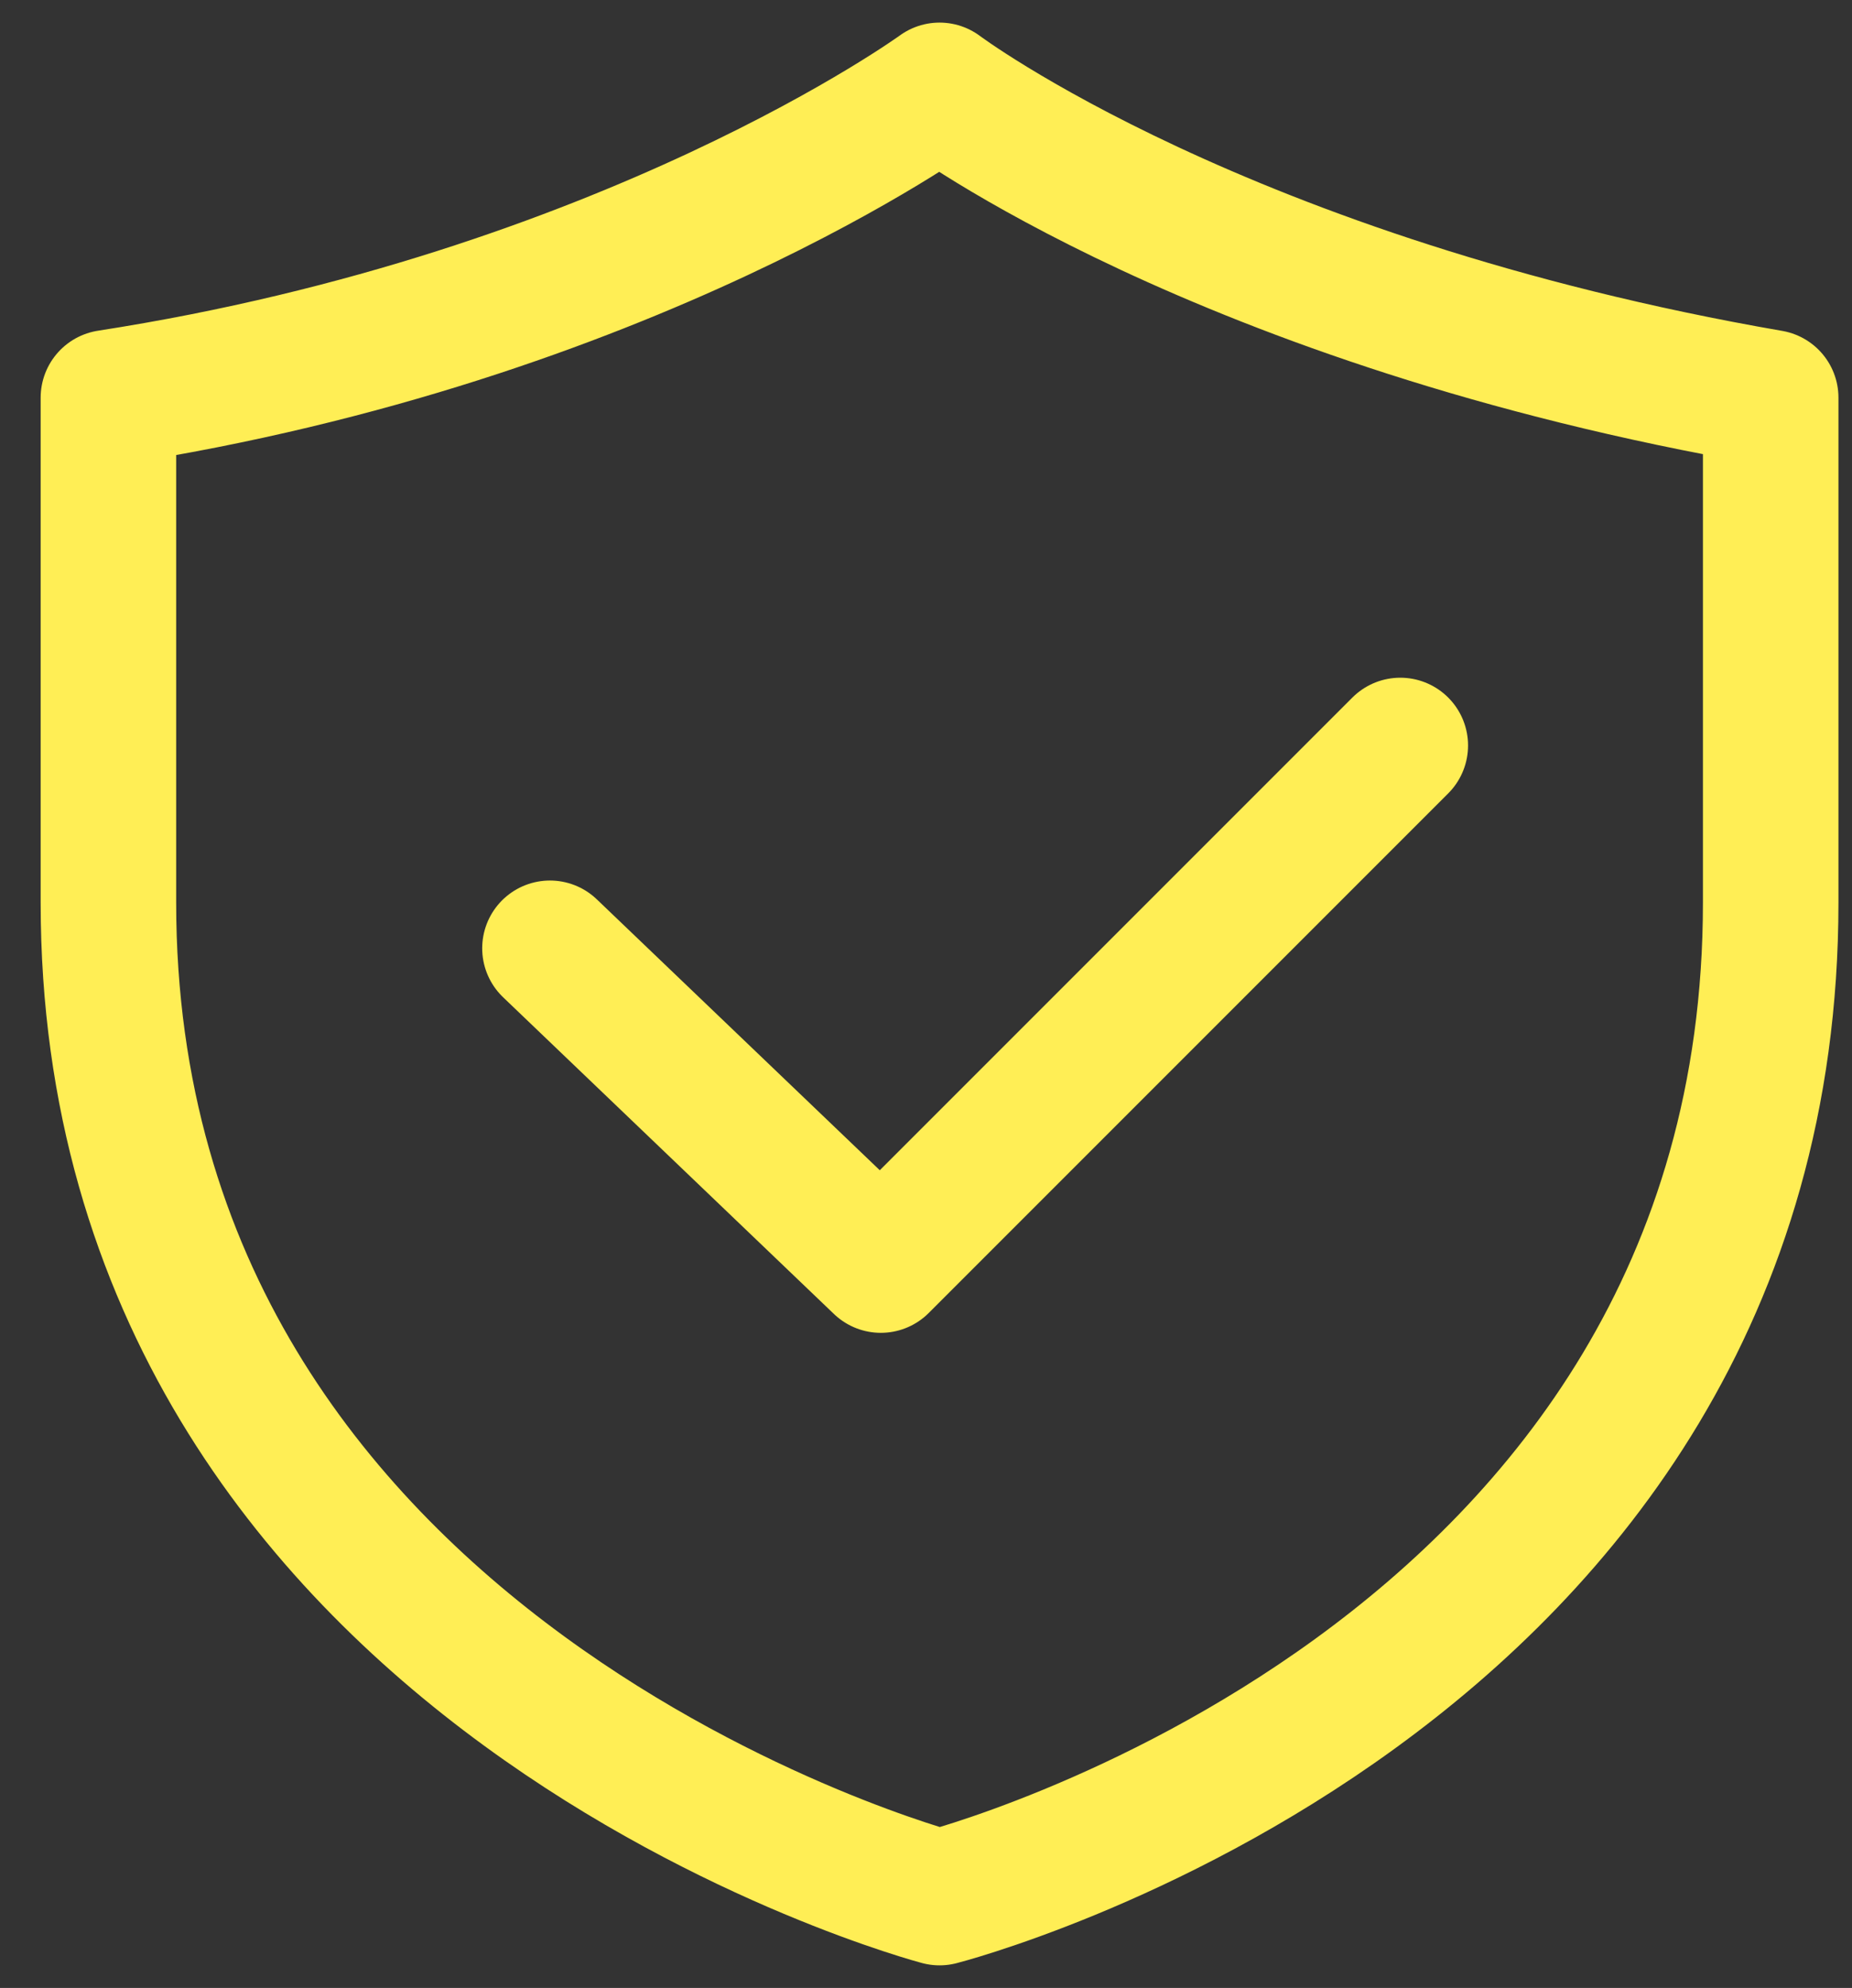 <?xml version="1.0" encoding="UTF-8"?> <svg xmlns="http://www.w3.org/2000/svg" width="41" height="44" viewBox="0 0 41 44" fill="none"><rect x="0" y="0" width="41" height="44" fill="#333333" stroke="none"/> <path d="M12.175 20.989L19.5 28L31 16.5M2.4 8.802C2.4 11.231 2.4 16.575 2.4 19.976C2.4 37.142 20.8 42 20.8 42C20.8 42 39.2 37.304 39.2 19.976V8.802C27.043 6.696 20.8 2 20.8 2C20.8 2 13.9 7.02 2.4 8.802Z" stroke="#FFEE55" stroke-width="3" stroke-linecap="round" stroke-linejoin="round"></path> </svg> 